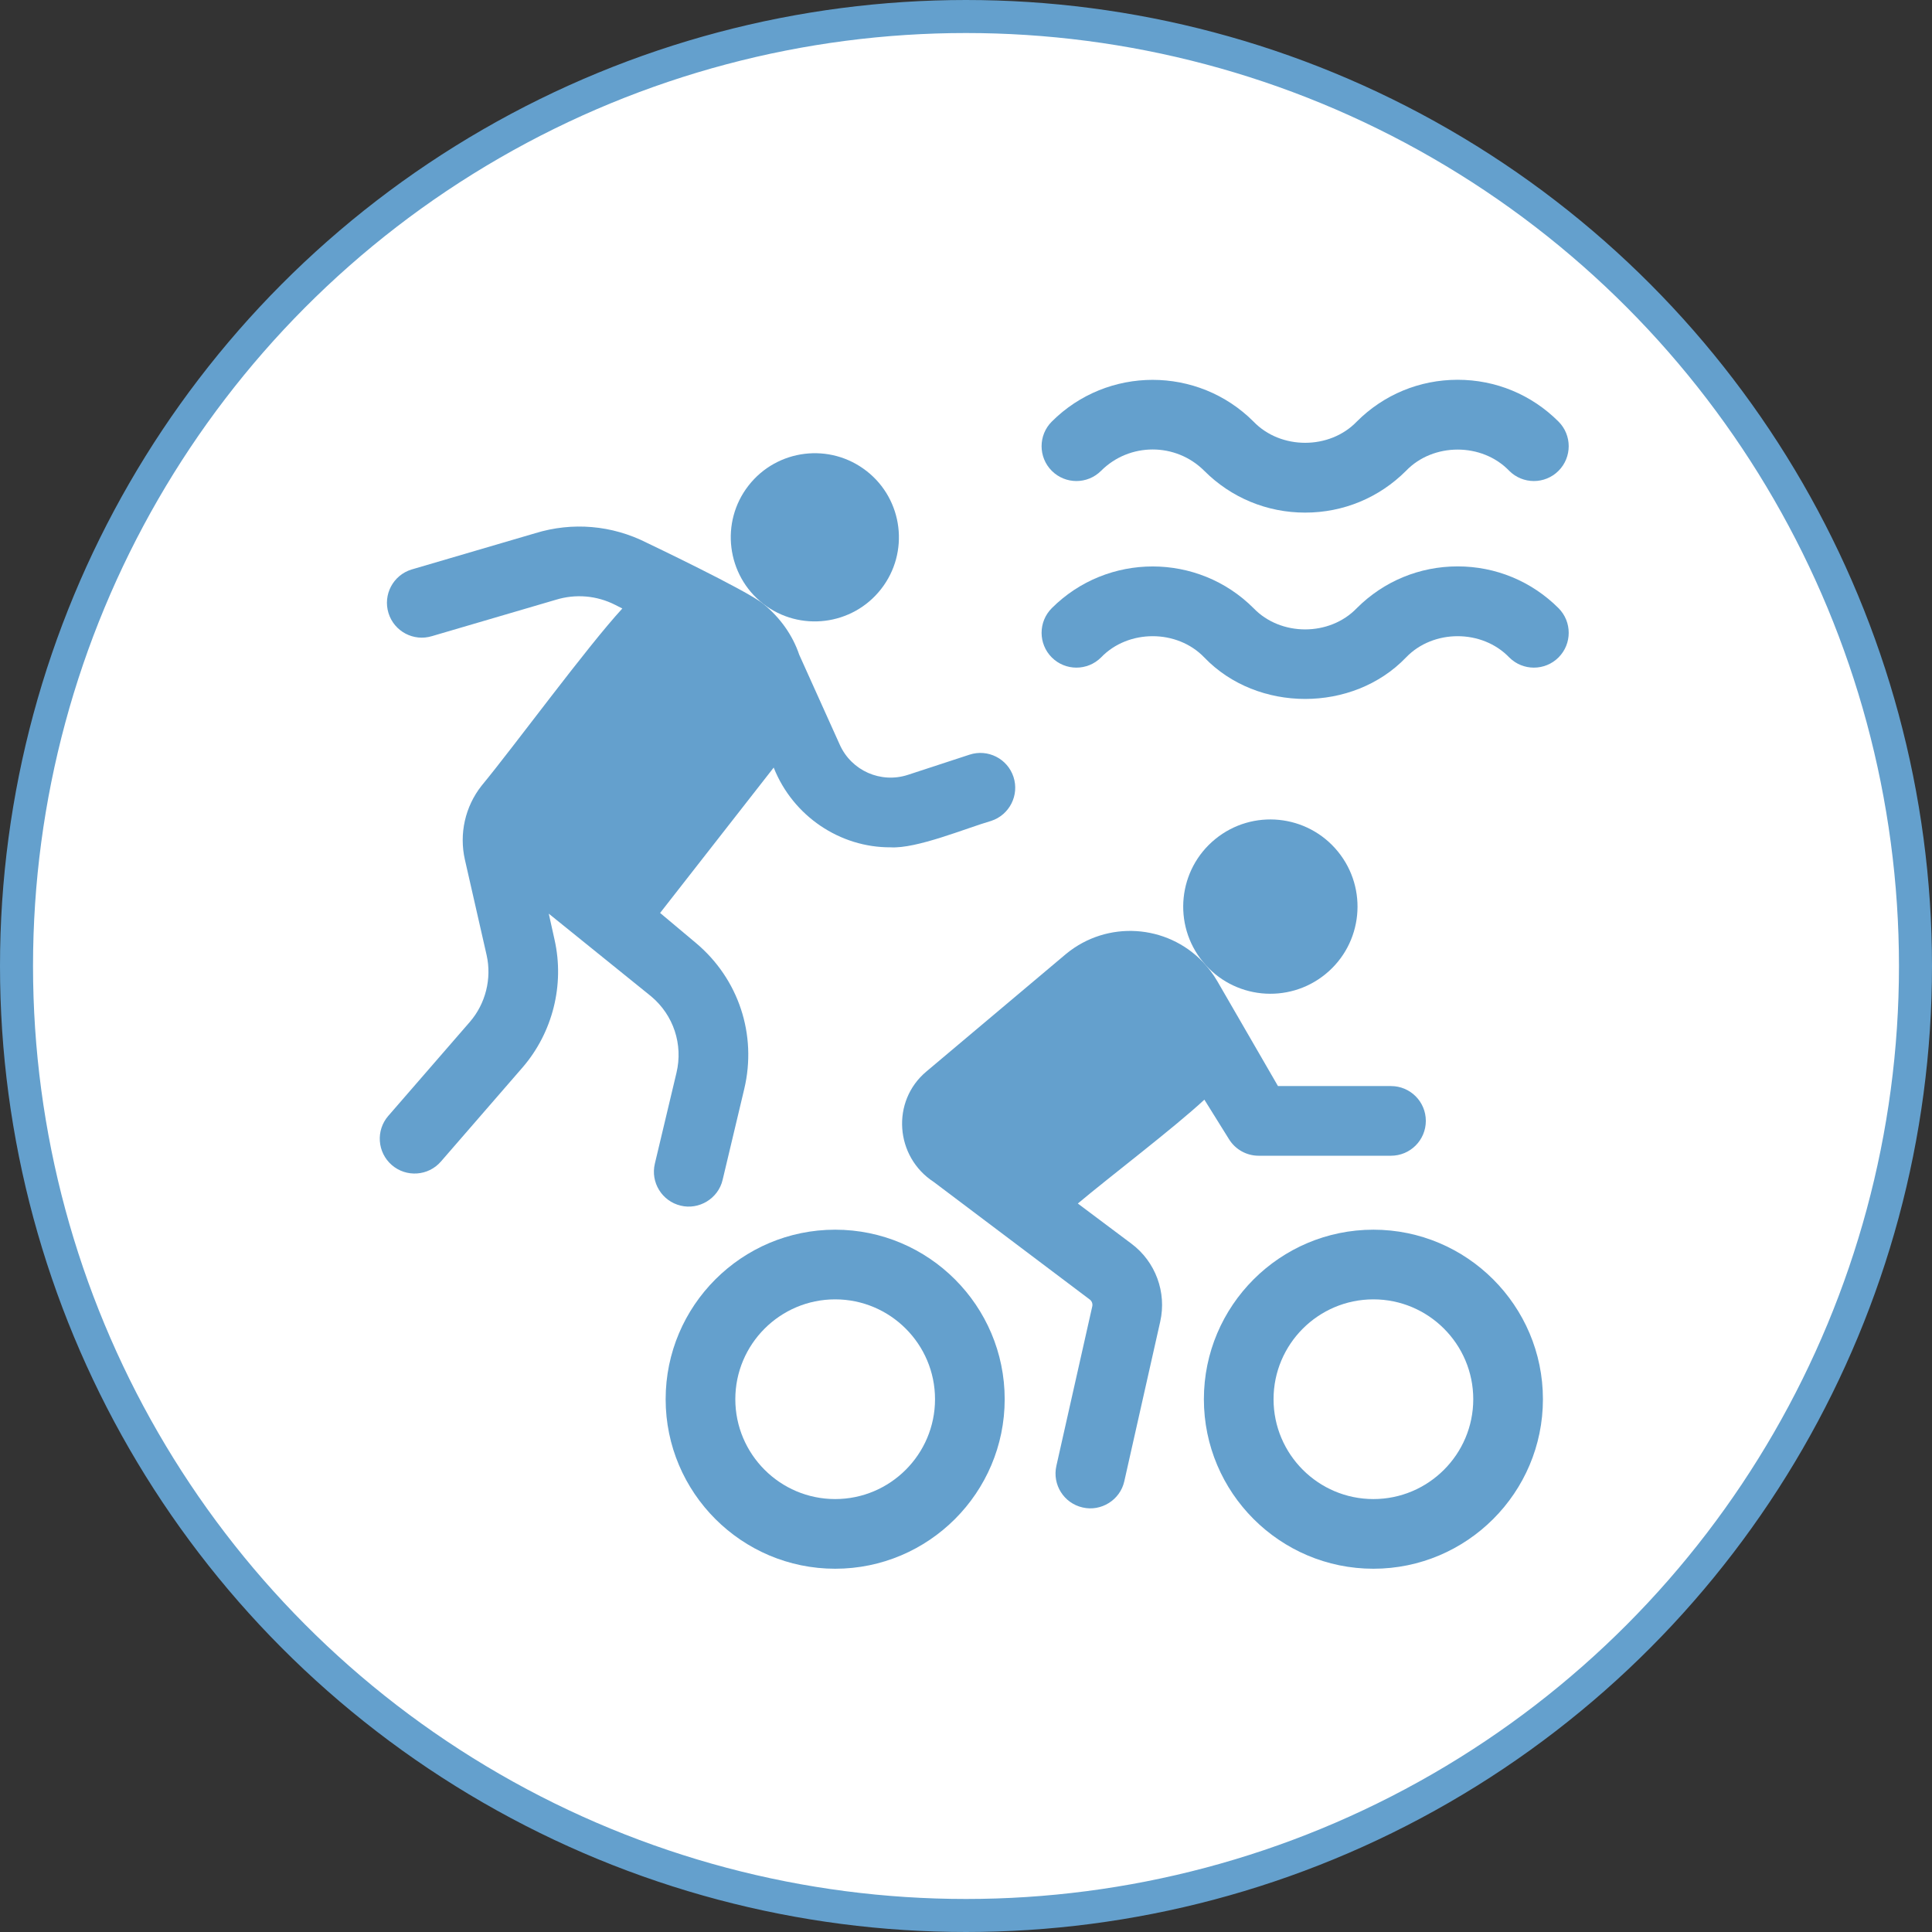 <svg width="117" height="117" viewBox="0 0 117 117" fill="none" xmlns="http://www.w3.org/2000/svg">
<rect x="0" y="0" width="117" height="117" fill="#333333" stroke="none"/>
<circle cx="58.5" cy="58.5" r="57.5" fill="white" stroke="#64A0CD" stroke-width="2"/>
<path d="M74.431 68.995C74.816 69.614 75.493 69.99 76.222 69.99H84.237C85.403 69.99 86.347 69.045 86.347 67.88C86.347 66.715 85.403 65.771 84.237 65.771H77.393L73.718 59.418C73.478 59.006 73.178 58.603 72.843 58.255C70.663 55.975 67.061 55.723 64.578 57.753C63.133 58.969 57.431 63.768 56.102 64.888C53.95 66.69 54.206 70.056 56.544 71.576L65.995 78.698C66.122 78.792 66.181 78.954 66.147 79.11C65.679 81.193 64.457 86.624 63.973 88.772C63.717 89.909 64.43 91.038 65.568 91.292C66.675 91.551 67.837 90.843 68.088 89.698C68.344 88.562 70.052 80.964 70.262 80.035C70.661 78.262 69.979 76.411 68.524 75.321L65.272 72.884C67.188 71.272 71.083 68.316 72.936 66.595L74.431 68.995Z" fill="#64A0CD"/>
<path d="M83.172 74.469C77.511 74.469 72.906 79.074 72.906 84.735C72.906 90.395 77.511 95.001 83.172 95.001C88.832 95.001 93.438 90.395 93.438 84.735C93.438 79.074 88.832 74.469 83.172 74.469ZM83.172 90.782C79.837 90.782 77.125 88.069 77.125 84.735C77.125 81.4 79.837 78.688 83.172 78.688C86.506 78.688 89.219 81.4 89.219 84.735C89.219 88.069 86.506 90.782 83.172 90.782Z" fill="#64A0CD"/>
<path d="M66.679 28.513C68.402 26.789 71.207 26.789 72.93 28.513C74.561 30.145 76.731 31.043 79.039 31.043C81.346 31.043 83.516 30.145 85.147 28.513C86.793 26.798 89.752 26.797 91.398 28.513C92.222 29.337 93.558 29.337 94.382 28.513C95.205 27.689 95.205 26.353 94.382 25.531C92.75 23.898 90.58 22.999 88.274 22.999C85.966 22.999 83.796 23.898 82.165 25.531C80.519 27.244 77.558 27.244 75.912 25.531C72.544 22.161 67.064 22.161 63.695 25.531C62.872 26.353 62.872 27.689 63.695 28.513C64.519 29.337 65.855 29.337 66.679 28.513Z" fill="#64A0CD"/>
<path d="M50.577 74.469C44.916 74.469 40.311 79.074 40.311 84.735C40.311 90.395 44.916 95.001 50.577 95.001C56.238 95.001 60.843 90.395 60.843 84.735C60.843 79.074 56.238 74.469 50.577 74.469ZM50.577 90.782C47.243 90.782 44.53 88.069 44.53 84.735C44.53 81.4 47.243 78.688 50.577 78.688C53.911 78.688 56.624 81.4 56.624 84.735C56.624 88.069 53.911 90.782 50.577 90.782Z" fill="#64A0CD"/>
<path d="M80.273 58.989C82.53 57.146 82.863 53.82 81.018 51.563C79.173 49.306 75.849 48.971 73.592 50.816C71.335 52.661 71 55.987 72.845 58.244C74.69 60.501 78.016 60.834 80.273 58.989Z" fill="#64A0CD"/>
<path d="M88.274 34.3C85.966 34.3 83.796 35.199 82.165 36.83C80.518 38.545 77.559 38.545 75.913 36.83C72.545 33.462 67.064 33.462 63.695 36.83C62.872 37.654 62.872 38.99 63.695 39.814C64.519 40.637 65.855 40.637 66.679 39.814C68.324 38.098 71.285 38.099 72.93 39.814C76.145 43.165 81.933 43.165 85.148 39.814C86.793 38.099 89.752 38.098 91.399 39.814C92.223 40.637 93.559 40.637 94.383 39.814C95.205 38.99 95.205 37.654 94.383 36.83C92.75 35.199 90.58 34.3 88.274 34.3Z" fill="#64A0CD"/>
<path d="M53.357 35.674C51.629 37.886 48.432 38.283 46.216 36.563C44 34.832 43.6 31.618 45.333 29.402C47.062 27.189 50.262 26.794 52.478 28.525C52.48 28.525 52.48 28.525 52.481 28.526C54.696 30.257 55.09 33.458 53.357 35.674Z" fill="#64A0CD"/>
<path d="M60.027 49.712C58.494 50.156 55.515 51.411 53.925 51.313C50.882 51.328 48.028 49.438 46.854 46.484C45.512 48.202 41.244 53.663 39.975 55.287L42.145 57.107C44.731 59.276 45.852 62.663 45.071 65.946C44.775 67.188 44.065 70.176 43.762 71.448C43.497 72.59 42.325 73.284 41.221 73.012C40.089 72.742 39.388 71.604 39.657 70.471C39.899 69.457 40.712 66.039 40.966 64.97C41.376 63.25 40.789 61.476 39.435 60.34L33.233 55.331L33.587 56.926C34.194 59.645 33.469 62.53 31.648 64.641C30.6 65.848 27.785 69.093 26.701 70.342C25.935 71.225 24.601 71.313 23.725 70.552C22.846 69.789 22.751 68.456 23.514 67.577L28.459 61.88C29.406 60.783 29.789 59.265 29.47 57.844L28.155 52.067C27.797 50.496 28.166 48.849 29.162 47.584C31.157 45.171 35.528 39.197 37.688 36.85L37.259 36.632C36.137 36.062 34.857 35.953 33.655 36.324L26.165 38.522C25.051 38.865 23.87 38.242 23.527 37.128C23.183 36.016 23.805 34.834 24.919 34.49L32.41 32.292C34.666 31.597 37.065 31.803 39.169 32.87C39.169 32.87 45.225 35.755 46.216 36.563C47.254 37.409 48.003 38.471 48.401 39.652L50.858 45.103C51.568 46.678 53.343 47.46 54.985 46.923L58.714 45.702C59.822 45.339 61.013 45.943 61.376 47.049C61.738 48.156 61.134 49.349 60.027 49.712Z" fill="#64A0CD"/>
</svg>
